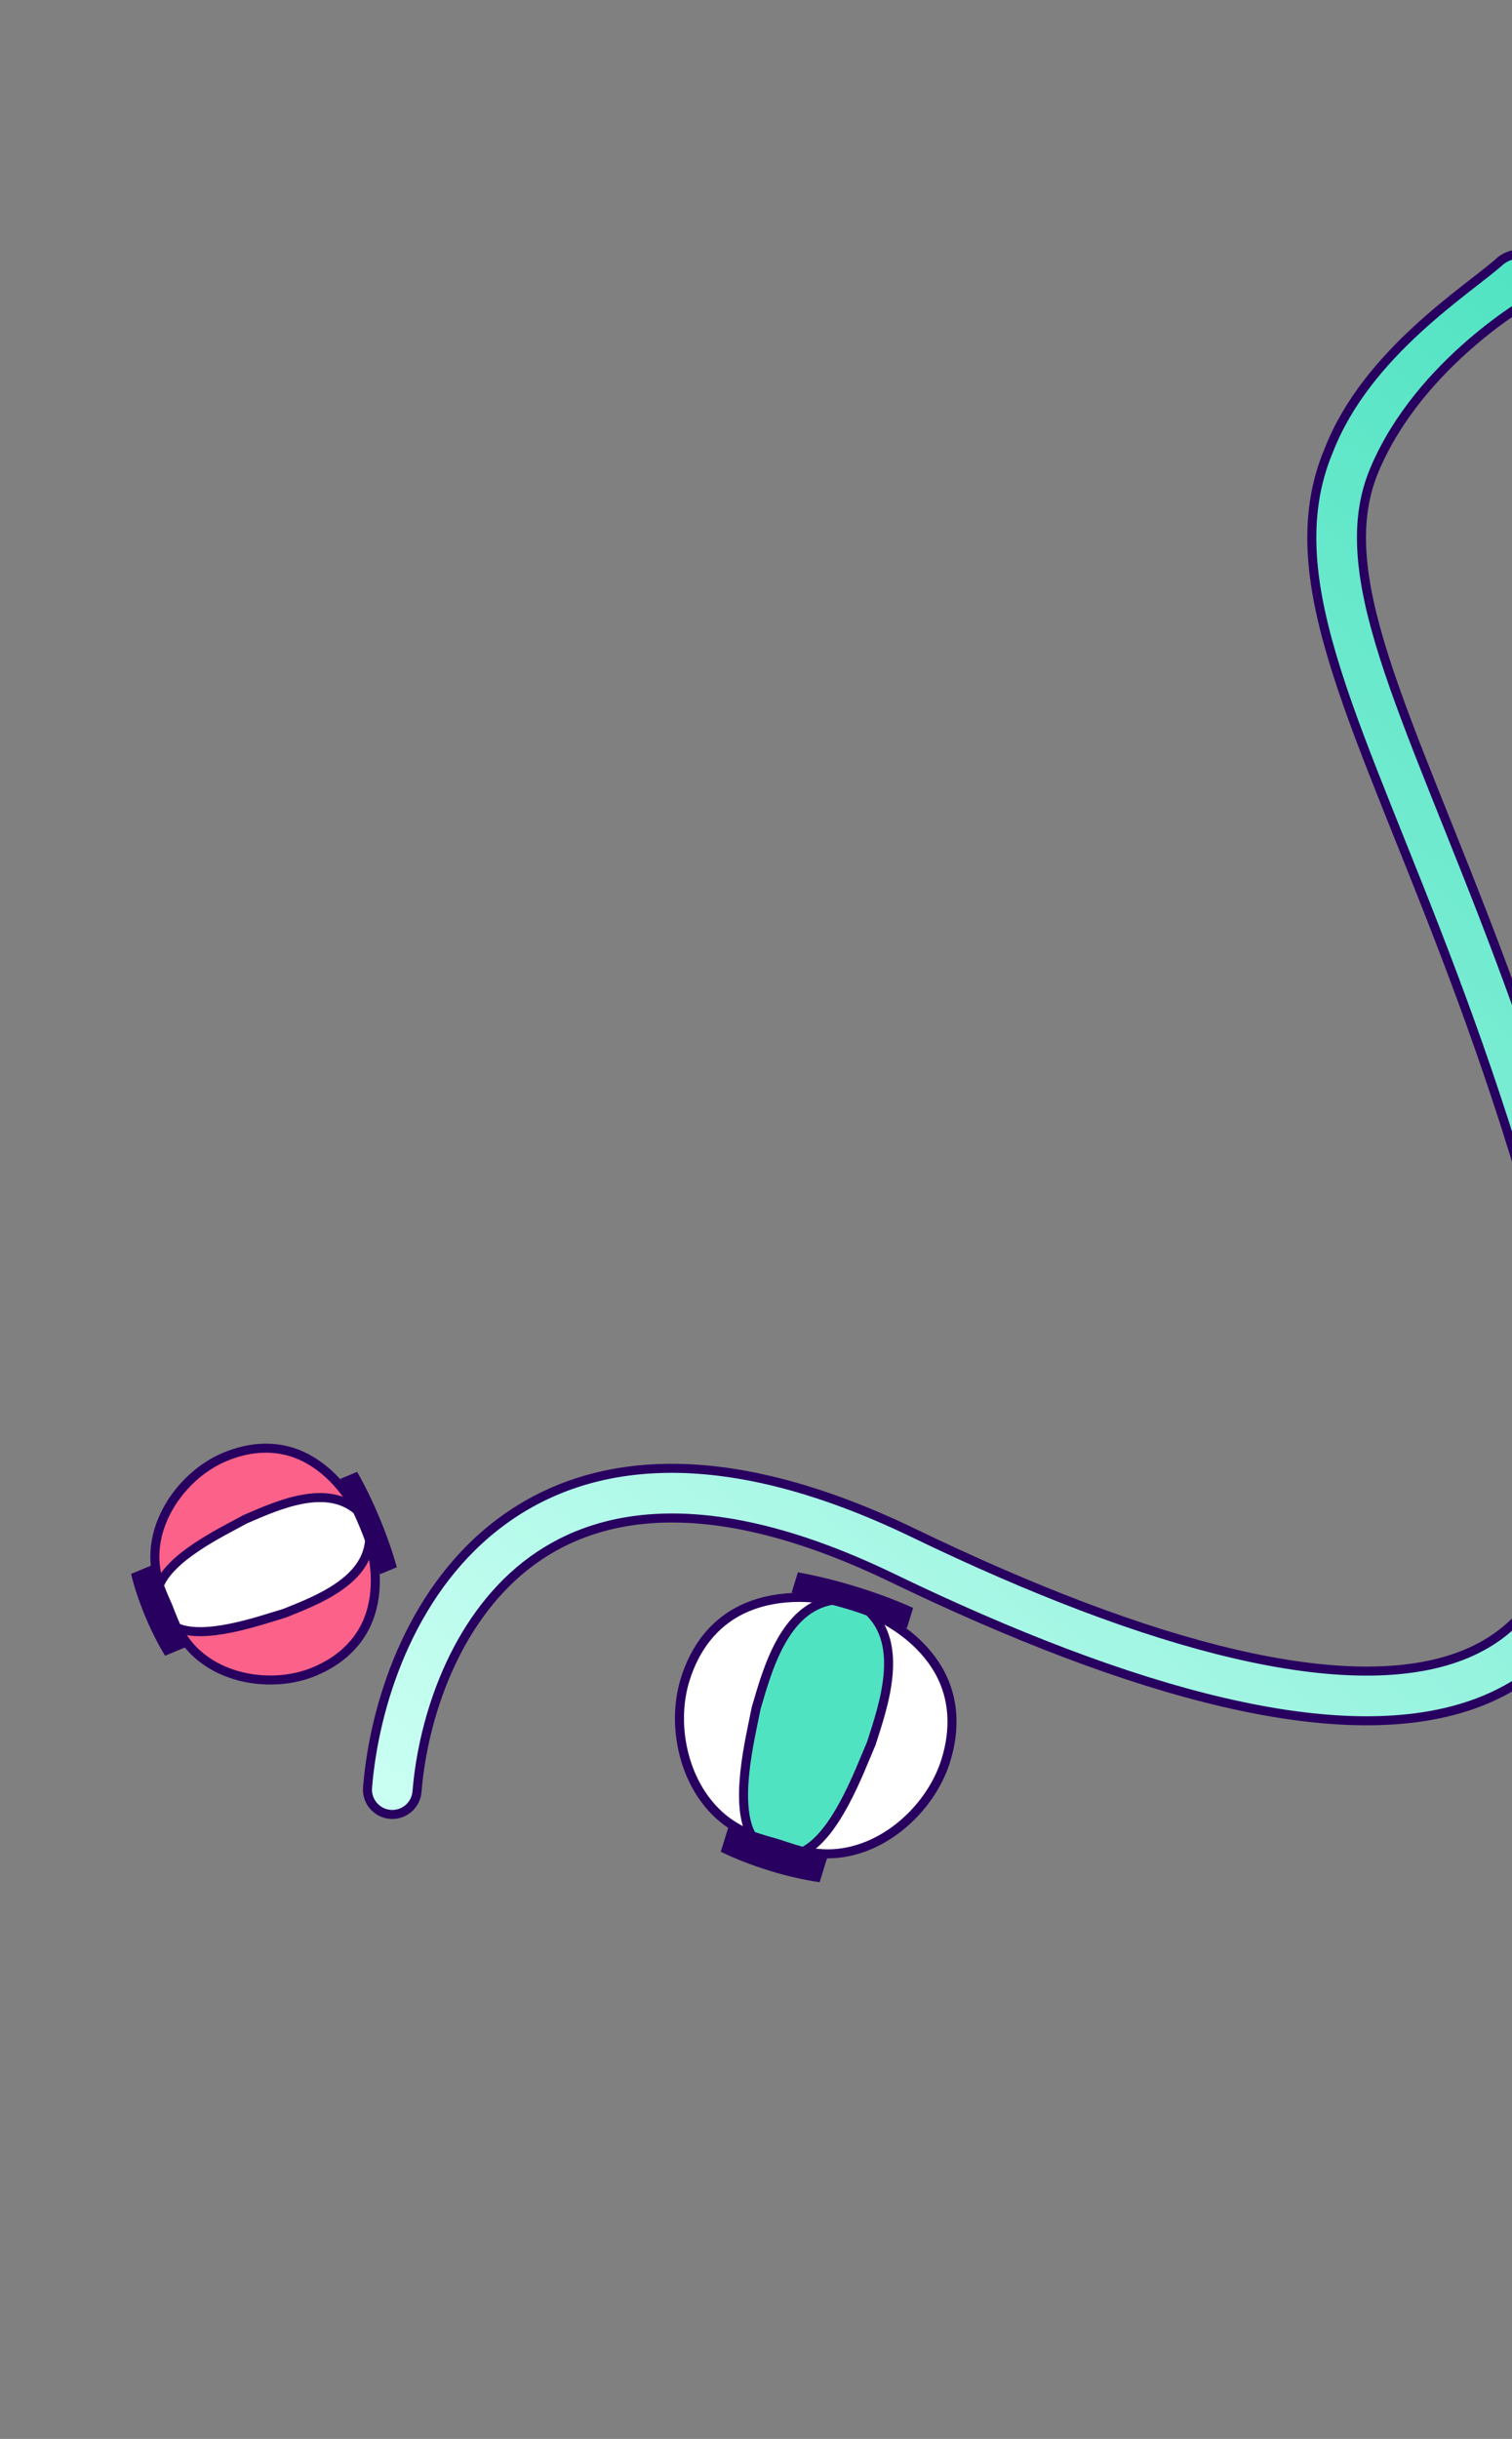 <svg width="335" height="540" viewBox="0 0 335 540" fill="none" xmlns="http://www.w3.org/2000/svg">
<rect x="0" y="0" width="335" height="540" fill="#808080" stroke="none"/>
<path d="M340.219 58.045C338.922 56.535 337.311 56.154 335.88 56.31C334.674 56.442 333.594 56.951 332.863 57.446L332.571 57.655L332.51 57.706C330.759 59.288 328.065 61.324 324.798 63.885C321.554 66.427 317.795 69.448 313.996 72.945C306.413 79.925 298.612 88.855 294.383 99.77L294.381 99.77C291.263 107.185 290.259 114.894 290.775 123.041C291.786 138.995 298.718 157.233 307.447 179.109C316.286 201.258 327.286 227.825 337.286 261.315C347.274 294.768 349.696 319.135 346.65 336.114C343.674 352.704 335.558 362.068 323.811 366.594C311.559 371.314 294.544 371.082 273.529 366.188C252.645 361.324 228.511 352.023 202.487 339.46C159.371 318.646 129.338 322.515 109.668 338.006C90.539 353.071 82.878 377.908 81.432 395.796C81.187 398.823 83.443 401.477 86.471 401.723C89.498 401.967 92.152 399.711 92.397 396.683C93.712 380.416 100.683 359.085 116.474 346.648C131.726 334.636 156.904 329.67 197.705 349.367C224.129 362.123 249.069 371.786 271.033 376.902C292.865 381.986 312.473 382.75 327.766 376.858C343.563 370.772 353.915 357.916 357.478 338.055C360.971 318.581 358.005 292.261 347.826 258.169C337.658 224.116 326.456 197.066 317.664 175.031C308.761 152.721 302.632 136.206 301.754 122.345C301.326 115.585 302.171 109.62 304.52 104.033C309.575 92.014 318.354 82.504 325.912 75.982C329.685 72.725 333.141 70.225 335.65 68.541C336.904 67.699 337.921 67.061 338.623 66.636C338.973 66.423 339.245 66.263 339.427 66.157C339.518 66.104 339.587 66.064 339.633 66.038C339.655 66.025 339.673 66.016 339.684 66.01C339.689 66.007 339.693 66.005 339.695 66.004L339.698 66.002C339.802 65.944 339.896 65.868 339.973 65.777C340.546 65.105 341.227 63.949 341.469 62.582C341.716 61.176 341.496 59.532 340.219 58.045Z" fill="#50E3C2"/>
<path d="M340.219 58.045C338.922 56.535 337.311 56.154 335.88 56.31C334.674 56.442 333.594 56.951 332.863 57.446L332.571 57.655L332.51 57.706C330.759 59.288 328.065 61.324 324.798 63.885C321.554 66.427 317.795 69.448 313.996 72.945C306.413 79.925 298.612 88.855 294.383 99.77L294.381 99.77C291.263 107.185 290.259 114.894 290.775 123.041C291.786 138.995 298.718 157.233 307.447 179.109C316.286 201.258 327.286 227.825 337.286 261.315C347.274 294.768 349.696 319.135 346.65 336.114C343.674 352.704 335.558 362.068 323.811 366.594C311.559 371.314 294.544 371.082 273.529 366.188C252.645 361.324 228.511 352.023 202.487 339.46C159.371 318.646 129.338 322.515 109.668 338.006C90.539 353.071 82.878 377.908 81.432 395.796C81.187 398.823 83.443 401.477 86.471 401.723C89.498 401.967 92.152 399.711 92.397 396.683C93.712 380.416 100.683 359.085 116.474 346.648C131.726 334.636 156.904 329.67 197.705 349.367C224.129 362.123 249.069 371.786 271.033 376.902C292.865 381.986 312.473 382.75 327.766 376.858C343.563 370.772 353.915 357.916 357.478 338.055C360.971 318.581 358.005 292.261 347.826 258.169C337.658 224.116 326.456 197.066 317.664 175.031C308.761 152.721 302.632 136.206 301.754 122.345C301.326 115.585 302.171 109.62 304.52 104.033C309.575 92.014 318.354 82.504 325.912 75.982C329.685 72.725 333.141 70.225 335.65 68.541C336.904 67.699 337.921 67.061 338.623 66.636C338.973 66.423 339.245 66.263 339.427 66.157C339.518 66.104 339.587 66.064 339.633 66.038C339.655 66.025 339.673 66.016 339.684 66.01C339.689 66.007 339.693 66.005 339.695 66.004L339.698 66.002C339.802 65.944 339.896 65.868 339.973 65.777C340.546 65.105 341.227 63.949 341.469 62.582C341.716 61.176 341.496 59.532 340.219 58.045Z" fill="url(#paint0_linear_1248_8780)"/>
<path d="M340.219 58.045C338.922 56.535 337.311 56.154 335.88 56.31C334.674 56.442 333.594 56.951 332.863 57.446L332.571 57.655L332.51 57.706C330.759 59.288 328.065 61.324 324.798 63.885C321.554 66.427 317.795 69.448 313.996 72.945C306.413 79.925 298.612 88.855 294.383 99.77L294.381 99.77C291.263 107.185 290.259 114.894 290.775 123.041C291.786 138.995 298.718 157.233 307.447 179.109C316.286 201.258 327.286 227.825 337.286 261.315C347.274 294.768 349.696 319.135 346.65 336.114C343.674 352.704 335.558 362.068 323.811 366.594C311.559 371.314 294.544 371.082 273.529 366.188C252.645 361.324 228.511 352.023 202.487 339.46C159.371 318.646 129.338 322.515 109.668 338.006C90.539 353.071 82.878 377.908 81.432 395.796C81.187 398.823 83.443 401.477 86.471 401.723C89.498 401.967 92.152 399.711 92.397 396.683C93.712 380.416 100.683 359.085 116.474 346.648C131.726 334.636 156.904 329.67 197.705 349.367C224.129 362.123 249.069 371.786 271.033 376.902C292.865 381.986 312.473 382.75 327.766 376.858C343.563 370.772 353.915 357.916 357.478 338.055C360.971 318.581 358.005 292.261 347.826 258.169C337.658 224.116 326.456 197.066 317.664 175.031C308.761 152.721 302.632 136.206 301.754 122.345C301.326 115.585 302.171 109.62 304.52 104.033C309.575 92.014 318.354 82.504 325.912 75.982C329.685 72.725 333.141 70.225 335.65 68.541C336.904 67.699 337.921 67.061 338.623 66.636C338.973 66.423 339.245 66.263 339.427 66.157C339.518 66.104 339.587 66.064 339.633 66.038C339.655 66.025 339.673 66.016 339.684 66.01C339.689 66.007 339.693 66.005 339.695 66.004L339.698 66.002C339.802 65.944 339.896 65.868 339.973 65.777C340.546 65.105 341.227 63.949 341.469 62.582C341.716 61.176 341.496 59.532 340.219 58.045Z" stroke="#280060" stroke-width="2" stroke-linejoin="round"/>
<path d="M170.406 414.168C174.379 415.393 178.201 416.254 181.6 416.744L183.267 411.334C179.865 411.005 176.004 410.232 171.997 408.997C167.994 407.763 164.363 406.23 161.368 404.585L159.701 409.994C162.787 411.501 166.431 412.942 170.403 414.167L170.406 414.168Z" fill="#280060"/>
<path d="M207.97 369.87C204.343 363.51 197.339 358.204 188.599 355.469C188.587 355.466 188.575 355.463 188.568 355.461C188.554 355.457 188.537 355.452 188.522 355.448C188.506 355.443 188.492 355.438 188.481 355.435C188.466 355.431 188.465 355.431 188.471 355.432L188.454 355.428L188.436 355.422C179.668 352.753 170.882 353.193 164.298 356.41L164.275 356.421L164.267 356.424C158.214 359.391 153.985 364.788 151.794 371.891C149.076 380.711 150.877 391.402 156.364 398.621C160.026 403.437 164.613 406.216 172.203 408.173L172.248 408.184L172.292 408.2L172.977 408.443C180.001 410.874 185.202 411.081 190.76 409.222C199.357 406.345 206.866 398.525 209.584 389.702C211.709 382.811 211.342 376.165 208.276 370.423L207.97 369.87Z" fill="white" stroke="#280060" stroke-width="2"/>
<path d="M192.516 356.792C191.574 356.449 190.617 356.119 189.649 355.804L188.609 355.472C188.561 355.458 188.436 355.419 188.4 355.408C187.074 355.003 185.75 354.637 184.43 354.301C179.19 355.192 175.62 358.86 173.012 363.529C170.37 368.257 168.816 373.831 167.54 378.168C166.873 381.616 165.589 387.002 165.02 392.488C164.735 395.238 164.636 397.971 164.879 400.449C165.109 402.786 165.64 404.838 166.56 406.455C168.322 407.05 170.2 407.624 172.217 408.173L172.249 408.182L172.28 408.192L173.838 408.717C175.25 409.181 176.609 409.592 177.924 409.959C179.595 409.14 181.188 407.742 182.693 405.94C184.29 404.03 185.746 401.714 187.059 399.281C189.682 394.419 191.657 389.237 193.047 386.014C194.432 381.712 196.28 376.237 196.759 370.85C197.233 365.522 196.347 360.479 192.516 356.792Z" fill="#50E3C2" stroke="#280060" stroke-width="2"/>
<path d="M189.776 351.326C194.408 352.755 198.677 354.366 202.31 356.006L200.925 360.494C197.388 358.73 193.13 357.031 188.459 355.593C183.79 354.153 179.317 353.161 175.397 352.627L176.782 348.139C180.707 348.831 185.142 349.901 189.774 351.329L189.776 351.326Z" fill="#280060"/>
<path d="M32.149 357.815C33.515 361.102 35.041 364.091 36.575 366.597L41.053 364.735C39.409 362.314 37.806 359.346 36.427 356.033C35.047 352.72 34.074 349.491 33.515 346.618L29.038 348.479C29.732 351.334 30.776 354.522 32.148 357.811L32.149 357.815Z" fill="#280060"/>
<path d="M81.742 358.264C83.934 352.428 83.601 344.942 80.624 337.713C80.615 337.694 80.606 337.681 80.604 337.676C80.6 337.666 80.589 337.635 80.574 337.599L80.573 337.6C77.541 330.392 72.469 324.88 66.786 322.32L66.659 322.262C61.462 319.969 55.674 320.143 49.87 322.558L49.869 322.558C42.613 325.576 36.593 332.577 34.85 340.094C33.691 345.102 34.36 349.609 37.214 355.658L37.234 355.7L37.251 355.744L37.466 356.326C39.7 362.259 42.391 365.77 46.624 368.391C53.181 372.453 62.39 373.116 69.647 370.098C75.5 367.662 79.725 363.636 81.742 358.264Z" fill="#FC6289" stroke="#280060" stroke-width="2"/>
<path d="M81.889 341.007C81.498 339.922 81.08 338.834 80.633 337.744L80.634 337.744C80.614 337.7 80.587 337.634 80.564 337.574L80.56 337.576C80.107 336.493 79.631 335.435 79.137 334.394C75.732 331.485 71.423 331.14 66.95 331.971C62.416 332.814 57.916 334.829 54.358 336.363C51.716 337.812 47.477 339.908 43.56 342.53C41.597 343.844 39.751 345.268 38.262 346.775C36.873 348.181 35.834 349.62 35.277 351.068C35.845 352.537 36.487 354.069 37.218 355.676L37.232 355.707L37.244 355.737L37.749 357.048C38.207 358.209 38.673 359.311 39.143 360.36C40.563 360.986 42.315 361.263 44.291 361.269C46.41 361.274 48.722 360.969 51.037 360.503C55.657 359.574 60.129 358.048 63.022 357.196C66.619 355.752 71.223 353.979 75.019 351.356C78.761 348.77 81.552 345.47 81.889 341.007Z" fill="white" stroke="#280060" stroke-width="2"/>
<path d="M84.134 336.189C85.729 340.021 87.002 343.712 87.912 347.002L84.2 348.549C83.427 345.253 82.216 341.52 80.606 337.657C79 333.792 77.204 330.306 75.413 327.431L79.125 325.884C80.82 328.849 82.539 332.356 84.134 336.189Z" fill="#280060"/>
<defs>
<linearGradient id="paint0_linear_1248_8780" x1="414.33" y1="125.381" x2="131.821" y2="442.3" gradientUnits="userSpaceOnUse">
<stop stop-color="#50E3C2"/>
<stop offset="1" stop-color="#CAFFF3"/>
</linearGradient>
</defs>
</svg>
